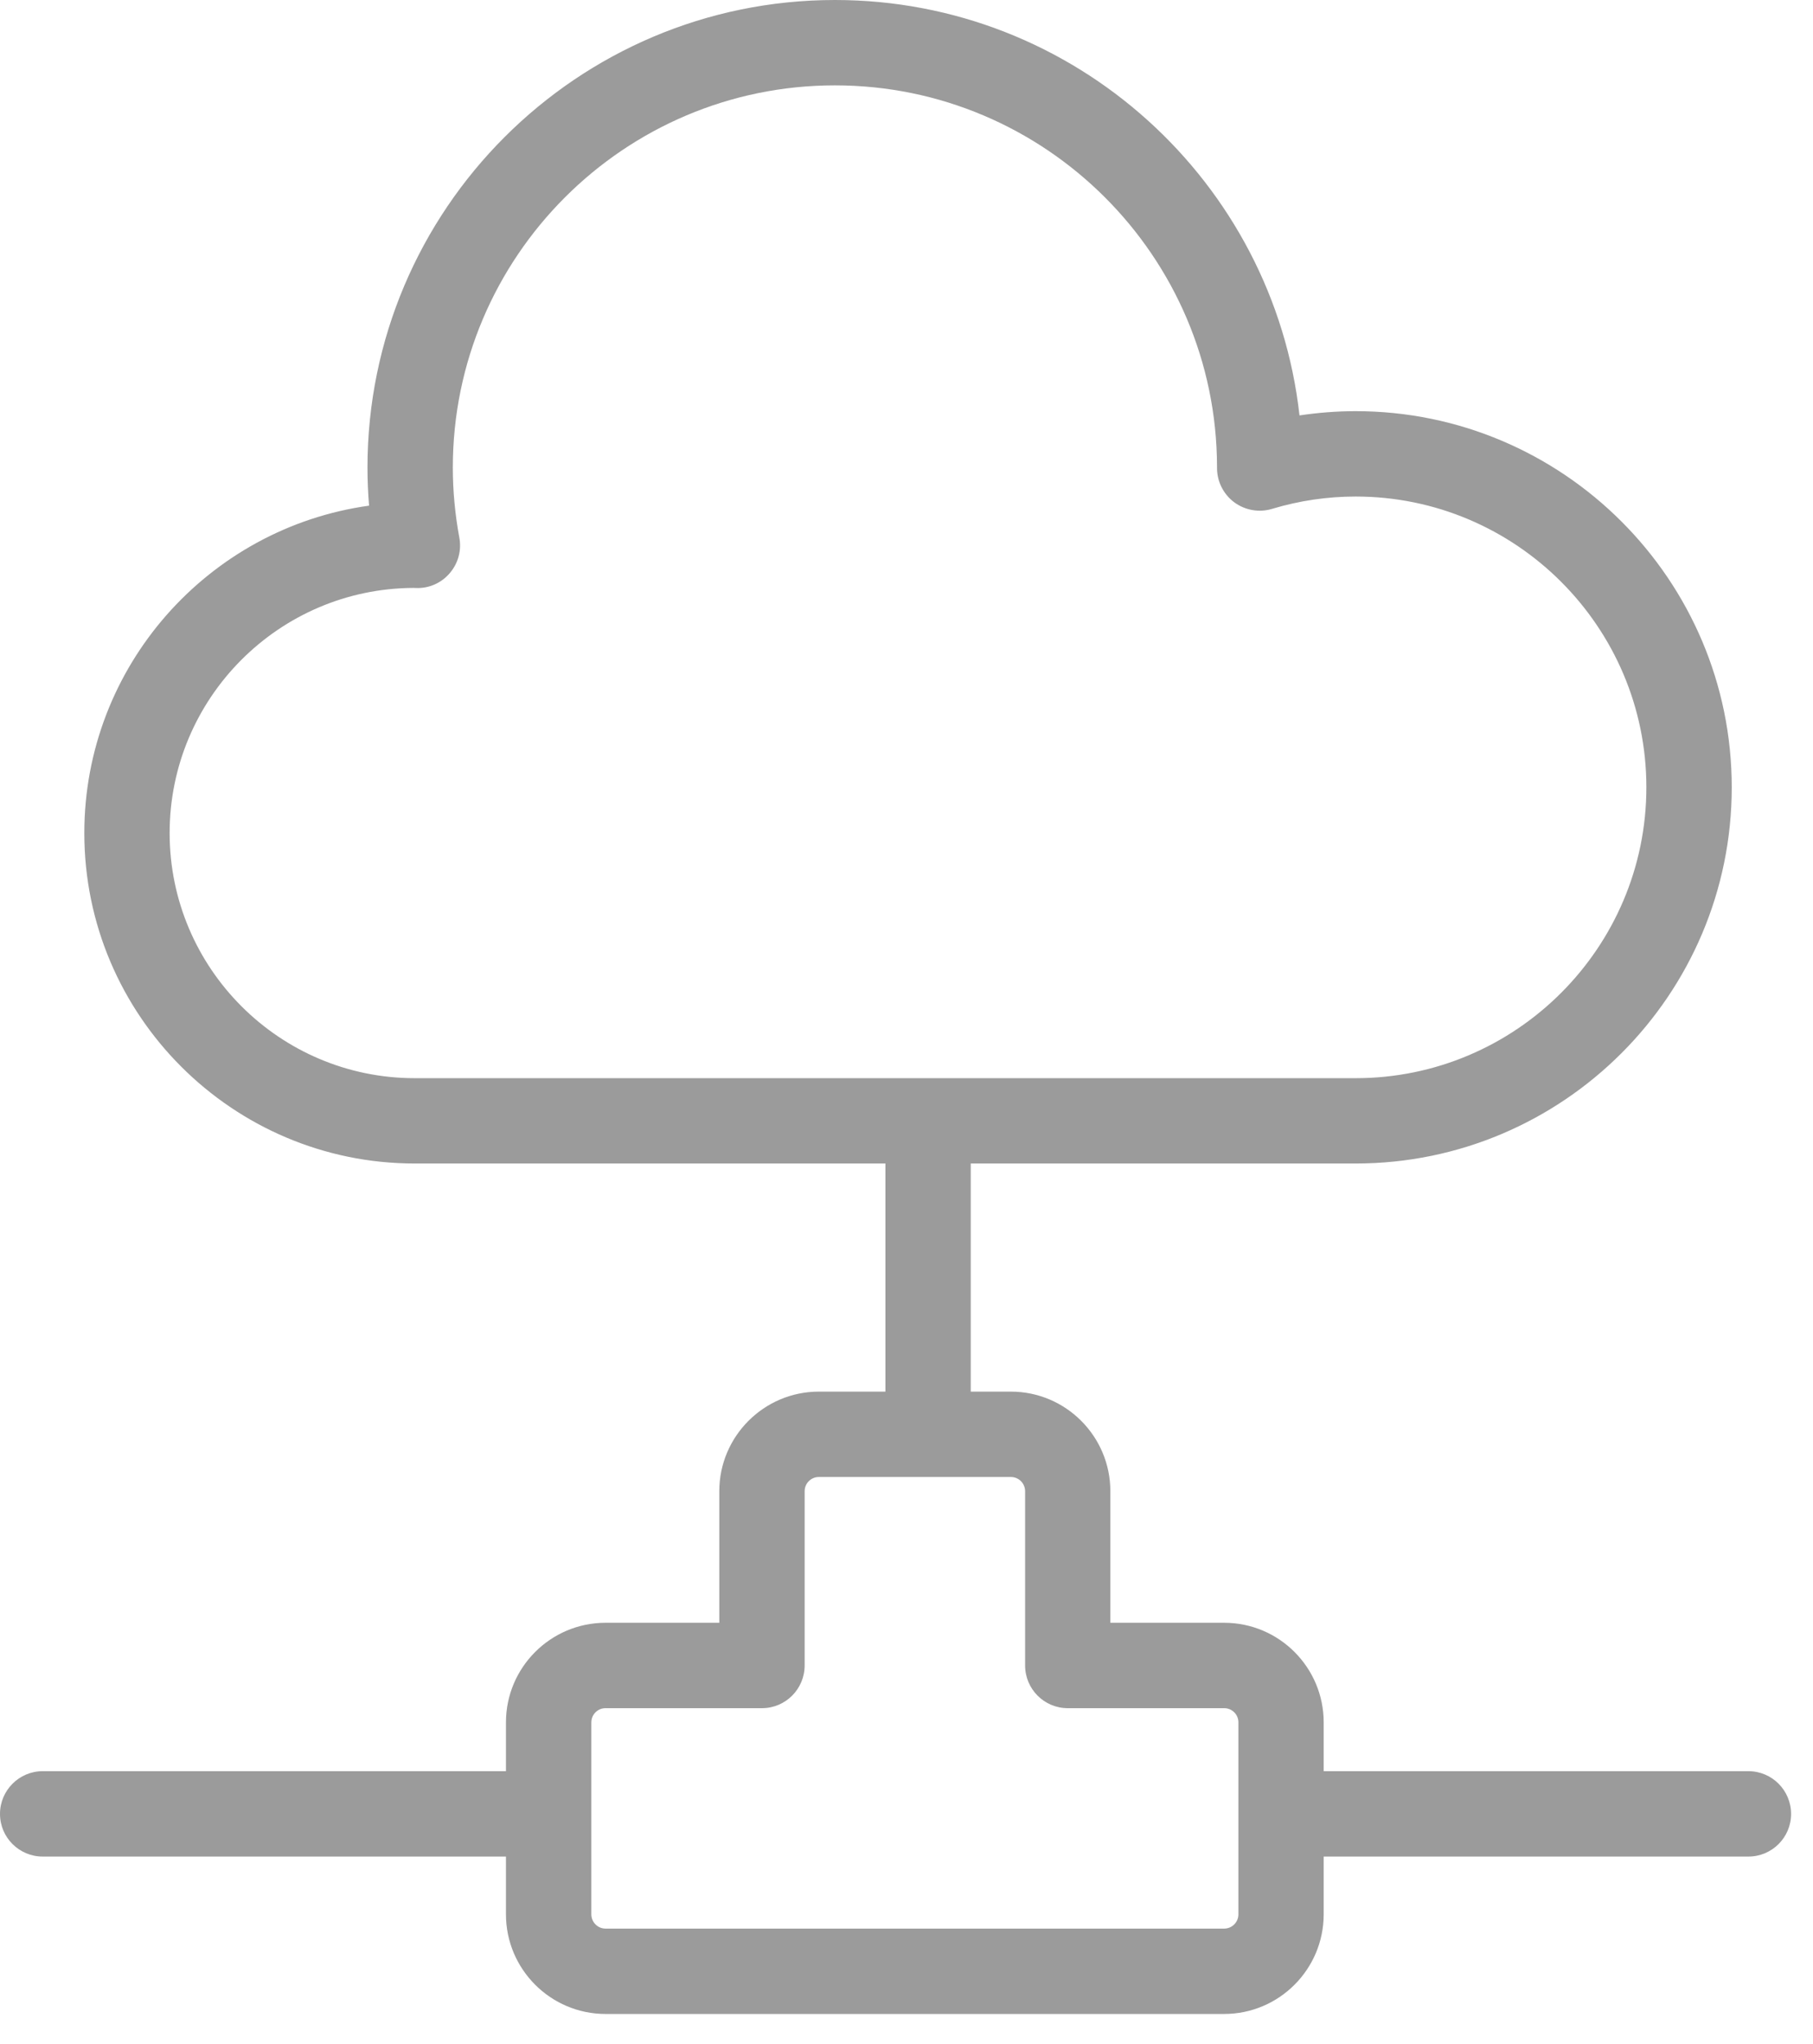 <?xml version="1.0" encoding="UTF-8" standalone="no"?>
<svg width="55px" height="62px" viewBox="0 0 55 62" version="1.1" xmlns="http://www.w3.org/2000/svg" xmlns:xlink="http://www.w3.org/1999/xlink">
    <!-- Generator: Sketch 47.1 (45422) - http://www.bohemiancoding.com/sketch -->
    <title>Icon TIERECE</title>
    <desc>Created with Sketch.</desc>
    <defs></defs>
    <g id="Accueil" stroke="none" stroke-width="1" fill="none" fill-rule="evenodd">
        <g id="Home" transform="translate(-1241, -2159)" fill="#9B9B9B">
            <g id="Présentation-produit" transform="translate(0, 1722)">
                <g id="Icon-TIERECE" transform="translate(1241, 437)">
                    <path d="M12.546,17.832 C8.464,17.848 5.146,21.176 5.146,25.267 C5.146,29.367 8.482,32.702 12.581,32.702 L41.125,32.702 C45.989,32.702 49.945,28.743 49.945,23.88 C49.945,19.017 45.989,15.06 41.125,15.06 C40.269,15.06 39.415,15.186 38.588,15.435 C38.197,15.553 37.771,15.478 37.441,15.234 C37.113,14.989 36.92,14.604 36.92,14.196 C36.92,14.182 36.92,14.167 36.92,14.152 C36.905,7.774 31.712,2.589 25.329,2.589 C18.937,2.589 13.737,7.79 13.737,14.182 C13.737,14.886 13.804,15.6 13.934,16.304 C14.008,16.693 13.898,17.092 13.639,17.39 C13.38,17.691 13,17.855 12.604,17.834 C12.591,17.834 12.567,17.833 12.546,17.832 Z M41.125,35.29 L12.581,35.29 C7.054,35.29 2.558,30.795 2.558,25.267 C2.558,20.209 6.322,16.013 11.196,15.337 C11.165,14.951 11.148,14.565 11.148,14.182 C11.148,6.362 17.51,0 25.329,0 C32.615,0 38.634,5.52 39.422,12.6 C39.985,12.516 40.555,12.471 41.125,12.471 C47.416,12.471 52.535,17.59 52.535,23.88 C52.535,30.173 47.416,35.29 41.125,35.29 L41.125,35.29 Z" id="Fill-790"></path>
                    <path d="M18.37,51.81 C18.132,51.81 17.939,52.002 17.939,52.241 L17.939,58.063 C17.939,58.301 18.132,58.496 18.37,58.496 L37.137,58.496 C37.376,58.496 37.569,58.301 37.569,58.063 L37.569,52.241 C37.569,52.002 37.376,51.81 37.137,51.81 L32.391,51.81 C31.676,51.81 31.098,51.229 31.098,50.514 L31.098,45.229 C31.098,44.991 30.904,44.798 30.667,44.798 L24.841,44.798 C24.604,44.798 24.41,44.991 24.41,45.229 L24.41,50.514 C24.41,51.229 23.83,51.81 23.117,51.81 L18.37,51.81 Z M37.137,61.085 L18.37,61.085 C16.705,61.085 15.349,59.729 15.349,58.063 L15.349,52.241 C15.349,50.574 16.705,49.22 18.37,49.22 L21.821,49.22 L21.821,45.229 C21.821,43.564 23.177,42.209 24.841,42.209 L30.667,42.209 C32.331,42.209 33.684,43.564 33.684,45.229 L33.684,49.22 L37.137,49.22 C38.802,49.22 40.156,50.574 40.156,52.241 L40.156,58.063 C40.156,59.729 38.802,61.085 37.137,61.085 L37.137,61.085 Z" id="Fill-791"></path>
                    <path d="M15.533,56.311 L1.296,56.311 C0.582,56.311 0,55.733 0,55.018 C0,54.302 0.582,53.721 1.296,53.721 L15.533,53.721 C16.248,53.721 16.826,54.302 16.826,55.018 C16.826,55.733 16.248,56.311 15.533,56.311" id="Fill-792"></path>
                    <path d="M53.04,56.311 L39.667,56.311 C38.95,56.311 38.372,55.733 38.372,55.018 C38.372,54.302 38.95,53.721 39.667,53.721 L53.04,53.721 C53.755,53.721 54.335,54.302 54.335,55.018 C54.335,55.733 53.755,56.311 53.04,56.311" id="Fill-793"></path>
                    <path d="M28.154,44.689 C27.44,44.689 26.86,44.109 26.86,43.394 L26.86,34.552 C26.86,33.834 27.44,33.256 28.154,33.256 C28.869,33.256 29.449,33.834 29.449,34.552 L29.449,43.394 C29.449,44.109 28.869,44.689 28.154,44.689" id="Fill-794"></path>
                </g>
            </g>
        </g>
    </g>
</svg>